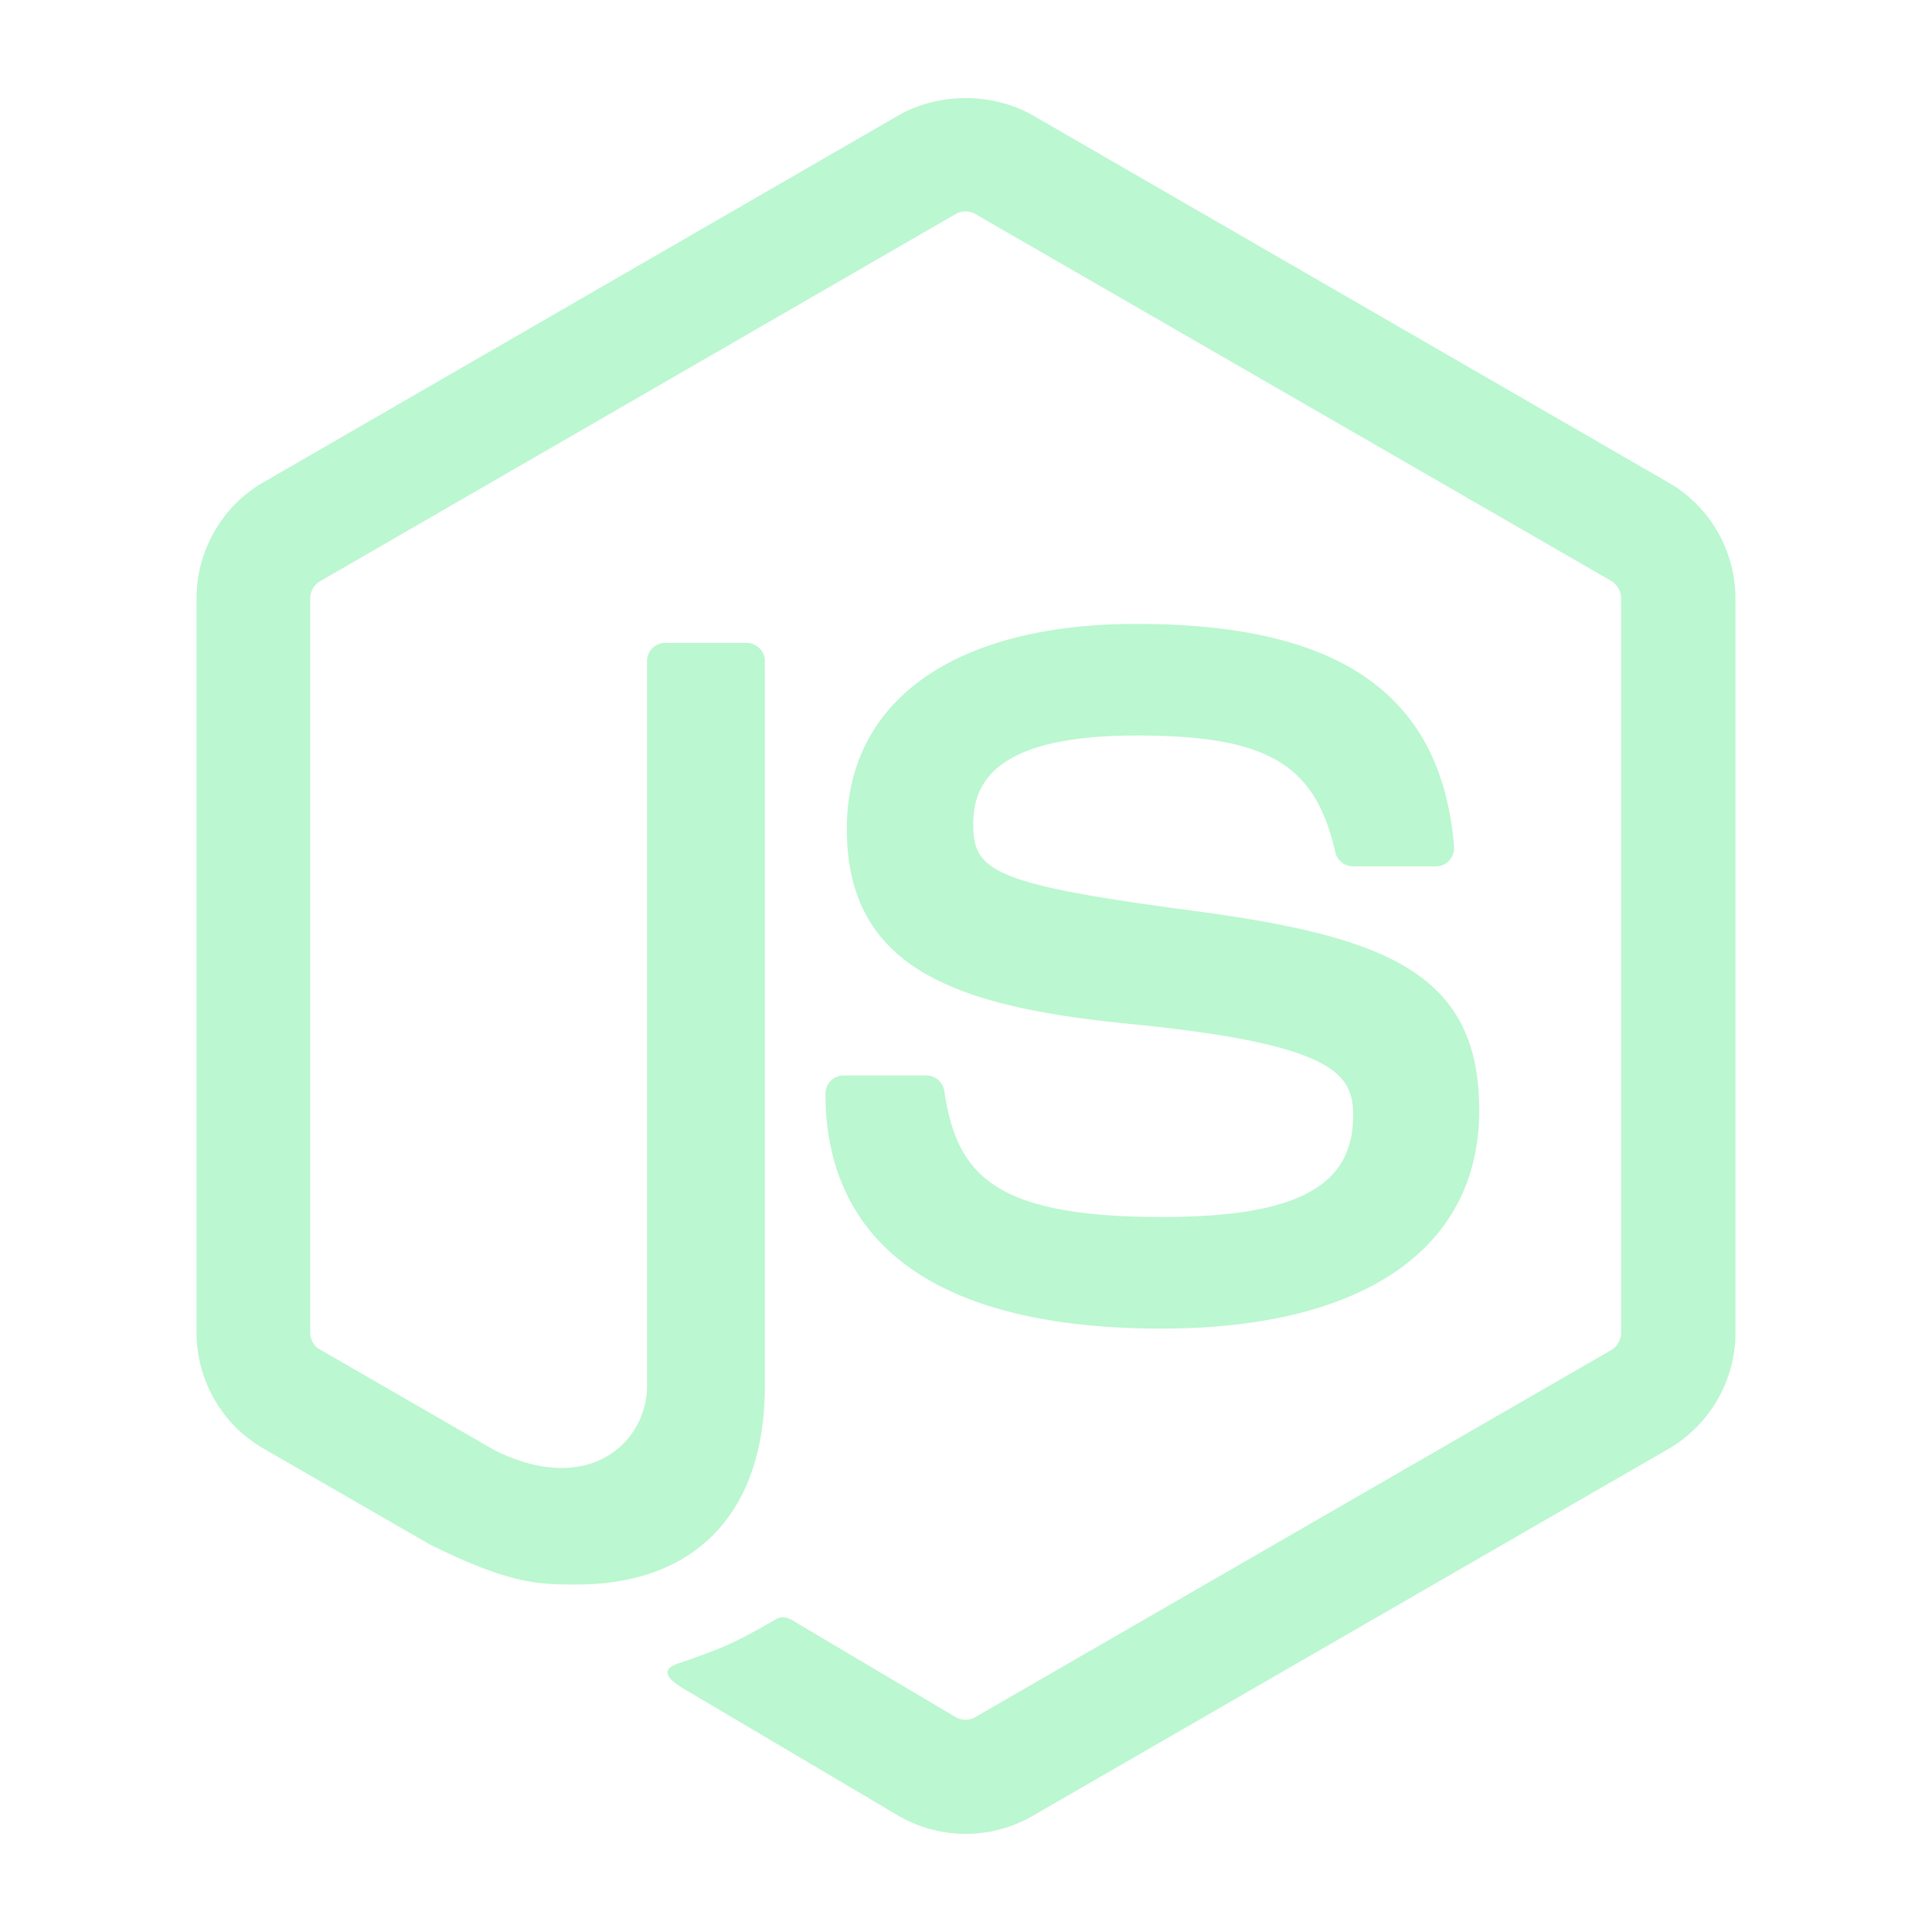 <svg viewBox="0 0 512 512" xml:space="preserve" xmlns="http://www.w3.org/2000/svg" enable-background="new 0 0 512 512"><path d="M255.908 485.999c-6.116 0-12.323-1.642-17.708-4.746l-56.319-33.316c-8.397-4.747-4.29-6.389-1.551-7.303 11.226-3.925 13.508-4.745 25.465-11.592 1.279-.729 2.922-.457 4.199.366l43.266 25.648c1.552.912 3.741.912 5.202 0l168.592-97.304c1.553-.913 2.555-2.738 2.555-4.563V158.583c0-1.917-1.002-3.651-2.645-4.654L258.463 56.716c-1.551-.913-3.65-.913-5.202 0L84.852 154.019c-1.644.913-2.647 2.738-2.647 4.655v194.515c0 1.825 1.003 3.65 2.647 4.473l46.188 26.653c25.102 12.504 40.436-2.191 40.436-17.068V175.195c0-2.738 2.19-4.837 4.93-4.837h21.359c2.647 0 4.928 2.099 4.928 4.837v192.143c0 33.407-18.256 52.576-49.928 52.576-9.768 0-17.435 0-38.794-10.588l-44.179-25.467c-10.954-6.299-17.708-18.074-17.708-30.76V158.583c0-12.596 6.754-24.462 17.708-30.76L238.2 30.519c10.679-6.024 24.828-6.024 35.416 0l168.594 97.394c10.953 6.298 17.707 18.073 17.707 30.761v194.515c0 12.596-6.754 24.371-17.707 30.761l-168.594 97.303a35.5 35.5 0 0 1-17.708 4.746zm136.098-191.775c0-36.421-24.646-46.096-76.4-52.941-52.396-6.938-57.689-10.498-57.689-22.729 0-10.131 4.473-23.641 43.266-23.641 34.596 0 47.375 7.485 52.668 30.853.457 2.19 2.467 3.833 4.746 3.833h21.91c1.367 0 2.645-.547 3.559-1.552.914-1.003 1.369-2.373 1.275-3.743-3.375-40.252-30.121-58.965-84.158-58.965-48.103 0-76.764 20.264-76.764 54.311 0 36.876 28.569 47.101 74.664 51.662 55.225 5.387 59.514 13.511 59.514 24.373 0 18.805-15.15 26.835-50.658 26.835-44.635 0-54.403-11.227-57.689-33.406-.365-2.373-2.374-4.107-4.837-4.107h-21.817a4.81 4.81 0 0 0-4.836 4.836c0 28.39 15.426 62.254 89.271 62.254 53.305-.092 83.975-21.181 83.975-57.873z" fill="#bbf7d0" class="fill-bbf7d0"></path></svg>